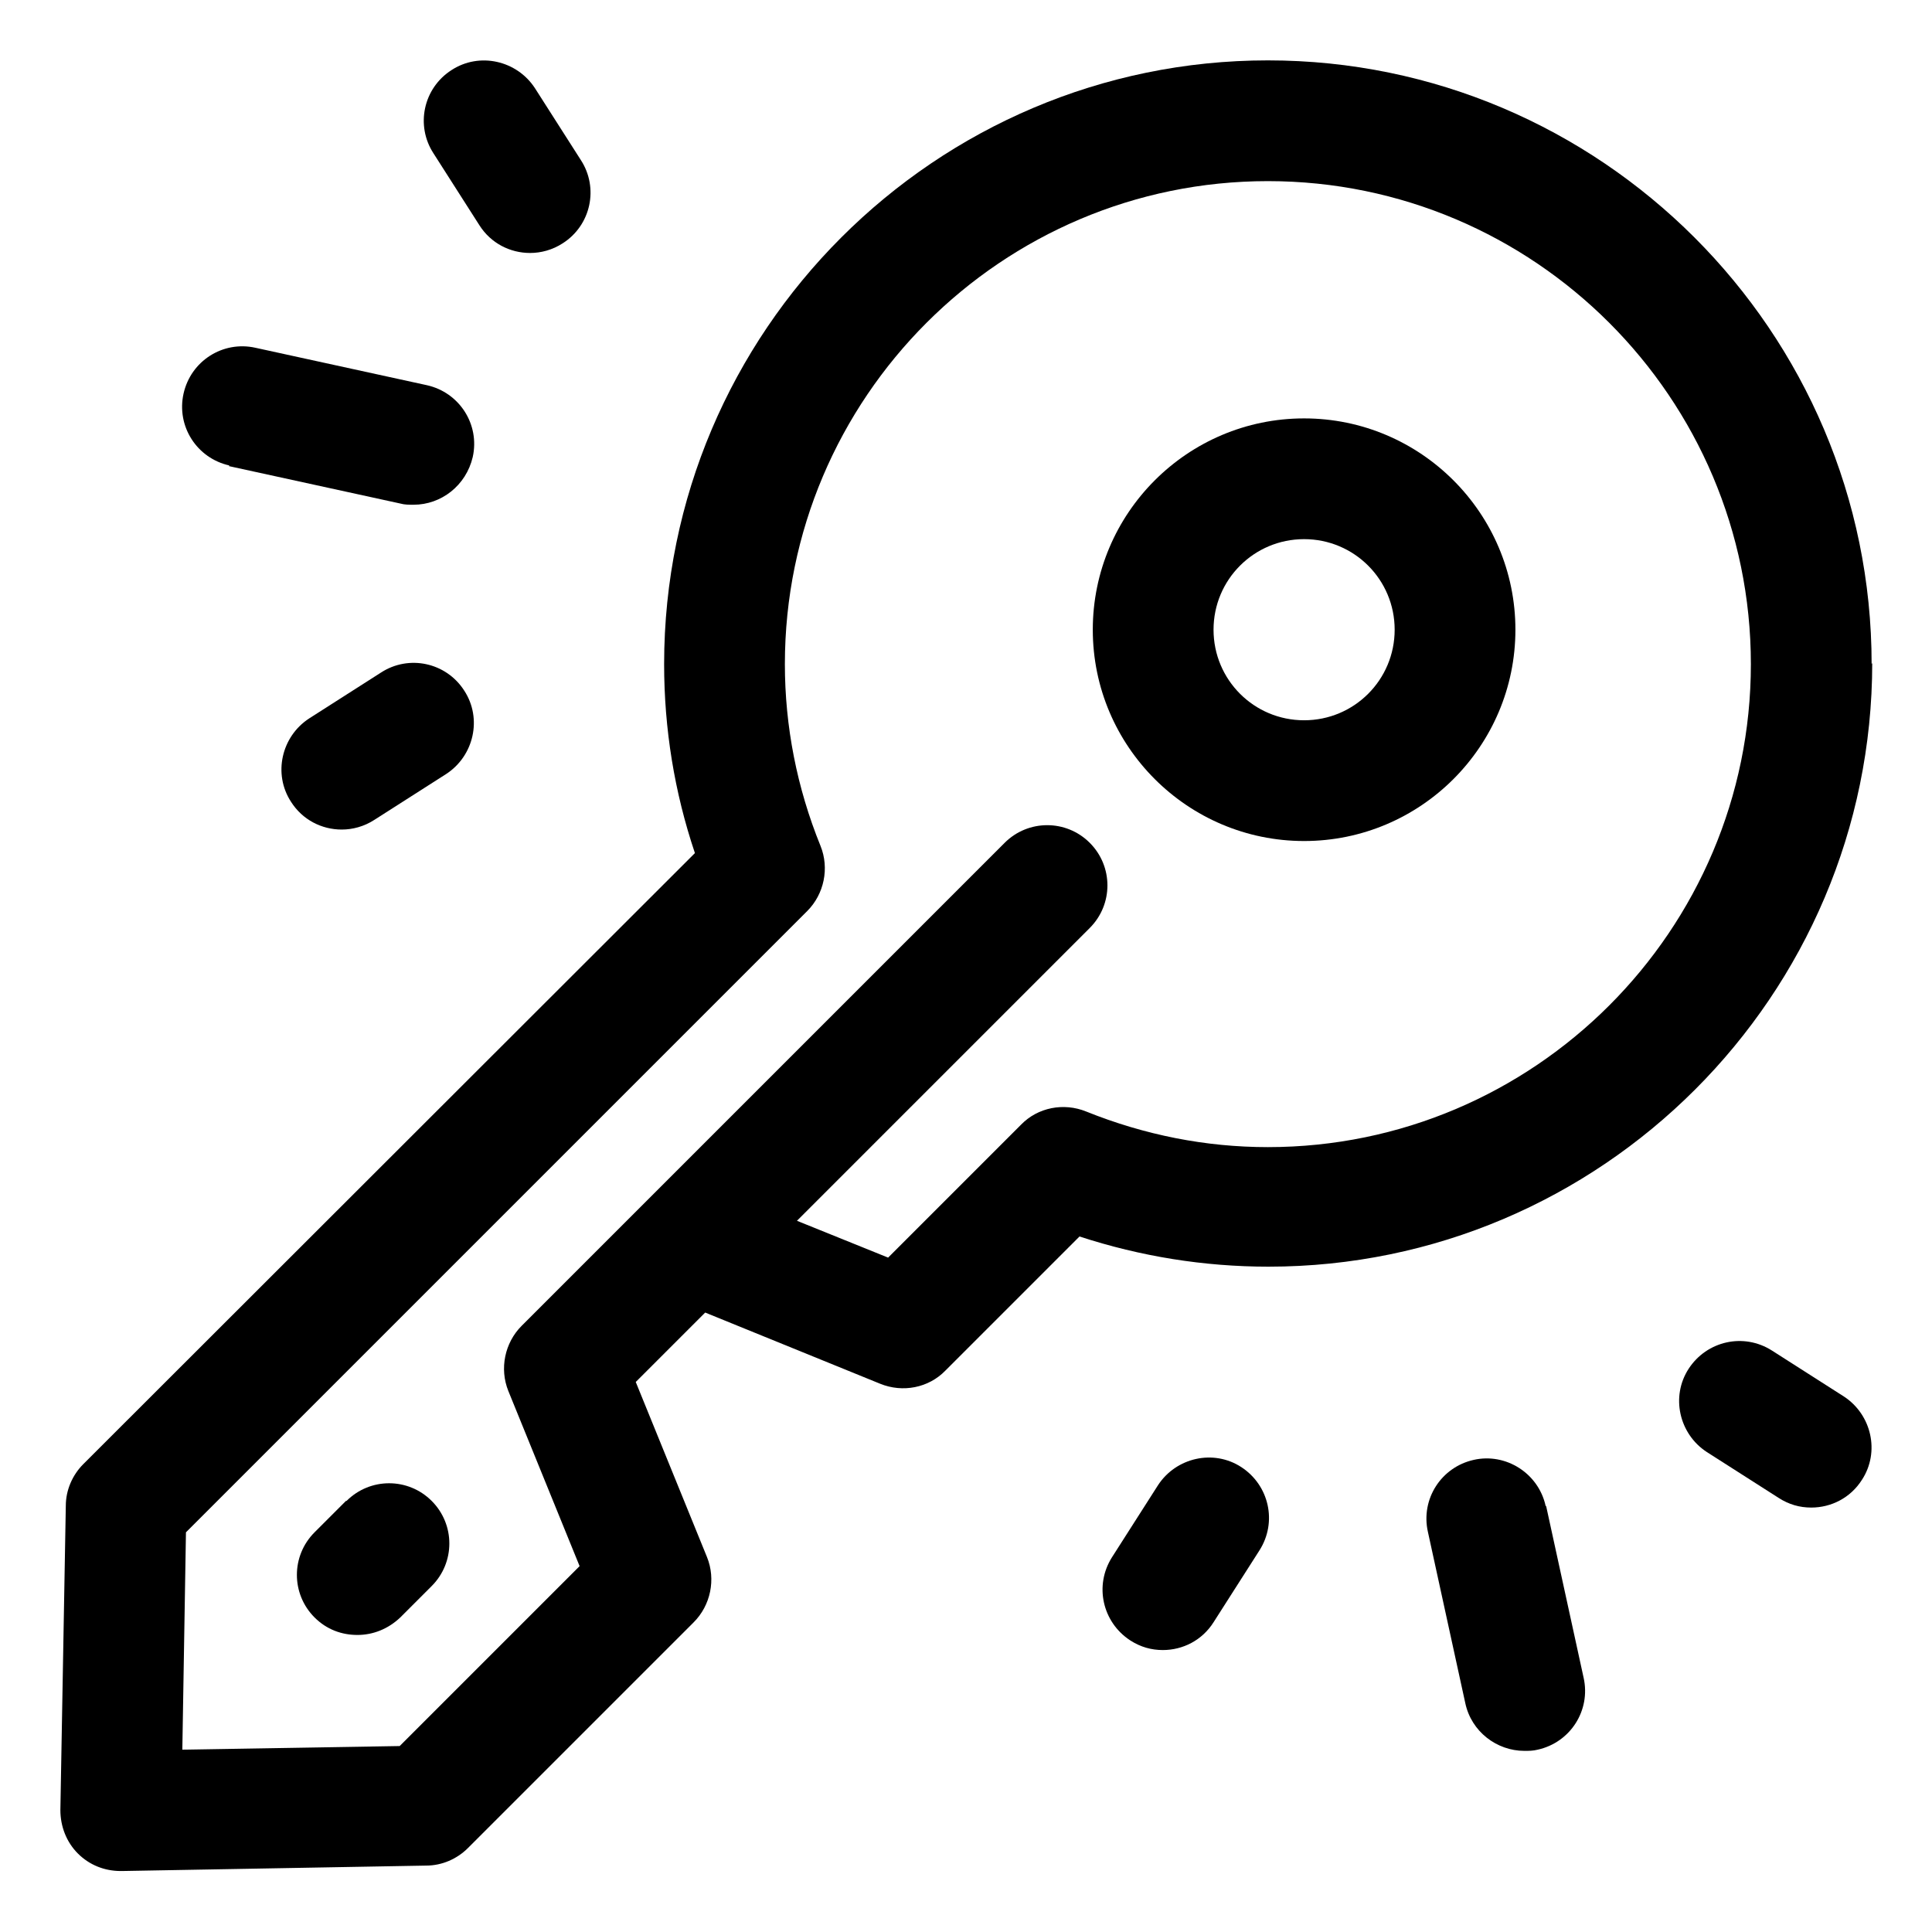 <?xml version="1.0" encoding="UTF-8"?> <svg xmlns="http://www.w3.org/2000/svg" id="OBJECT" viewBox="0 0 32 32"><path d="m31 11c0-5.51-4.49-10-10-10s-10 4.49-10 10c0 1.07.17 2.12.51 3.13l-10.13 10.12c-.18.18-.29.43-.29.69l-.09 5.04c0 .27.1.53.29.72s.44.29.71.29h.02l5.04-.09c.26 0 .51-.11.69-.29l3.74-3.74c.28-.28.37-.71.22-1.08l-1.18-2.9 1.15-1.15 2.9 1.18c.37.15.8.07 1.08-.22l2.22-2.22c1.01.33 2.06.5 3.13.5 5.51 0 10-4.49 10-10zm-14.09 7.63-2.2 2.2-1.51-.61 4.85-4.85c.39-.39.39-1.02 0-1.41s-1.02-.39-1.41 0l-6.17 6.17s0 0 0 0l-1.83 1.83c-.28.28-.37.71-.22 1.08l1.18 2.9-2.98 2.98-3.6.06.06-3.6 10.29-10.29c.28-.28.37-.71.22-1.08-.39-.96-.59-1.98-.59-3.01 0-4.41 3.59-8 8-8s8 3.59 8 8-3.59 8-8 8c-1.03 0-2.04-.2-3.01-.59-.37-.15-.8-.07-1.08.22z"></path><path d="m3.79 7.72 2.84.62c.07.02.14.02.22.02.46 0 .87-.32.98-.79.12-.54-.22-1.07-.76-1.19l-2.84-.62c-.54-.12-1.07.22-1.19.76s.22 1.07.76 1.19z"></path><path d="m7.94 3.73c.19.3.51.46.84.46.18 0 .37-.05.54-.16.47-.3.6-.92.3-1.38l-.76-1.19c-.3-.46-.92-.6-1.38-.3-.47.3-.6.92-.3 1.38z"></path><path d="m6.31 11.14-1.19.76c-.46.3-.6.92-.3 1.38.19.3.51.46.84.46.18 0 .37-.05.54-.16l1.19-.76c.46-.3.6-.92.3-1.38-.3-.47-.92-.6-1.38-.3z"></path><path d="m25.6 24.94c-.12-.54-.66-.88-1.19-.76-.54.12-.88.65-.76 1.19l.62 2.84c.1.47.52.79.98.79.07 0 .14 0 .22-.02.54-.12.88-.65.76-1.19l-.62-2.84z"></path><path d="m30.54 23.13-1.19-.76c-.47-.3-1.08-.16-1.38.3s-.16 1.08.3 1.38l1.19.76c.17.11.35.16.54.16.33 0 .65-.16.84-.46.3-.46.16-1.08-.3-1.38z"></path><path d="m20.56 24.3c-.46-.3-1.08-.16-1.38.3l-.76 1.19c-.3.47-.16 1.08.3 1.38.17.11.35.16.54.16.33 0 .65-.16.84-.46l.76-1.19c.3-.47.16-1.08-.3-1.38z"></path><path d="m5.73 24.86-.52.52c-.39.39-.39 1.02 0 1.41.2.2.45.29.71.29s.51-.1.71-.29l.52-.52c.39-.39.39-1.02 0-1.41s-1.02-.39-1.41 0z"></path><path d="m25.1 10.43c0-1.93-1.57-3.5-3.5-3.5s-3.5 1.57-3.5 3.5 1.57 3.5 3.5 3.5 3.5-1.57 3.5-3.5zm-5 0c0-.83.67-1.5 1.5-1.5s1.5.67 1.5 1.5-.67 1.5-1.5 1.5-1.5-.67-1.5-1.5z"></path></svg> 
